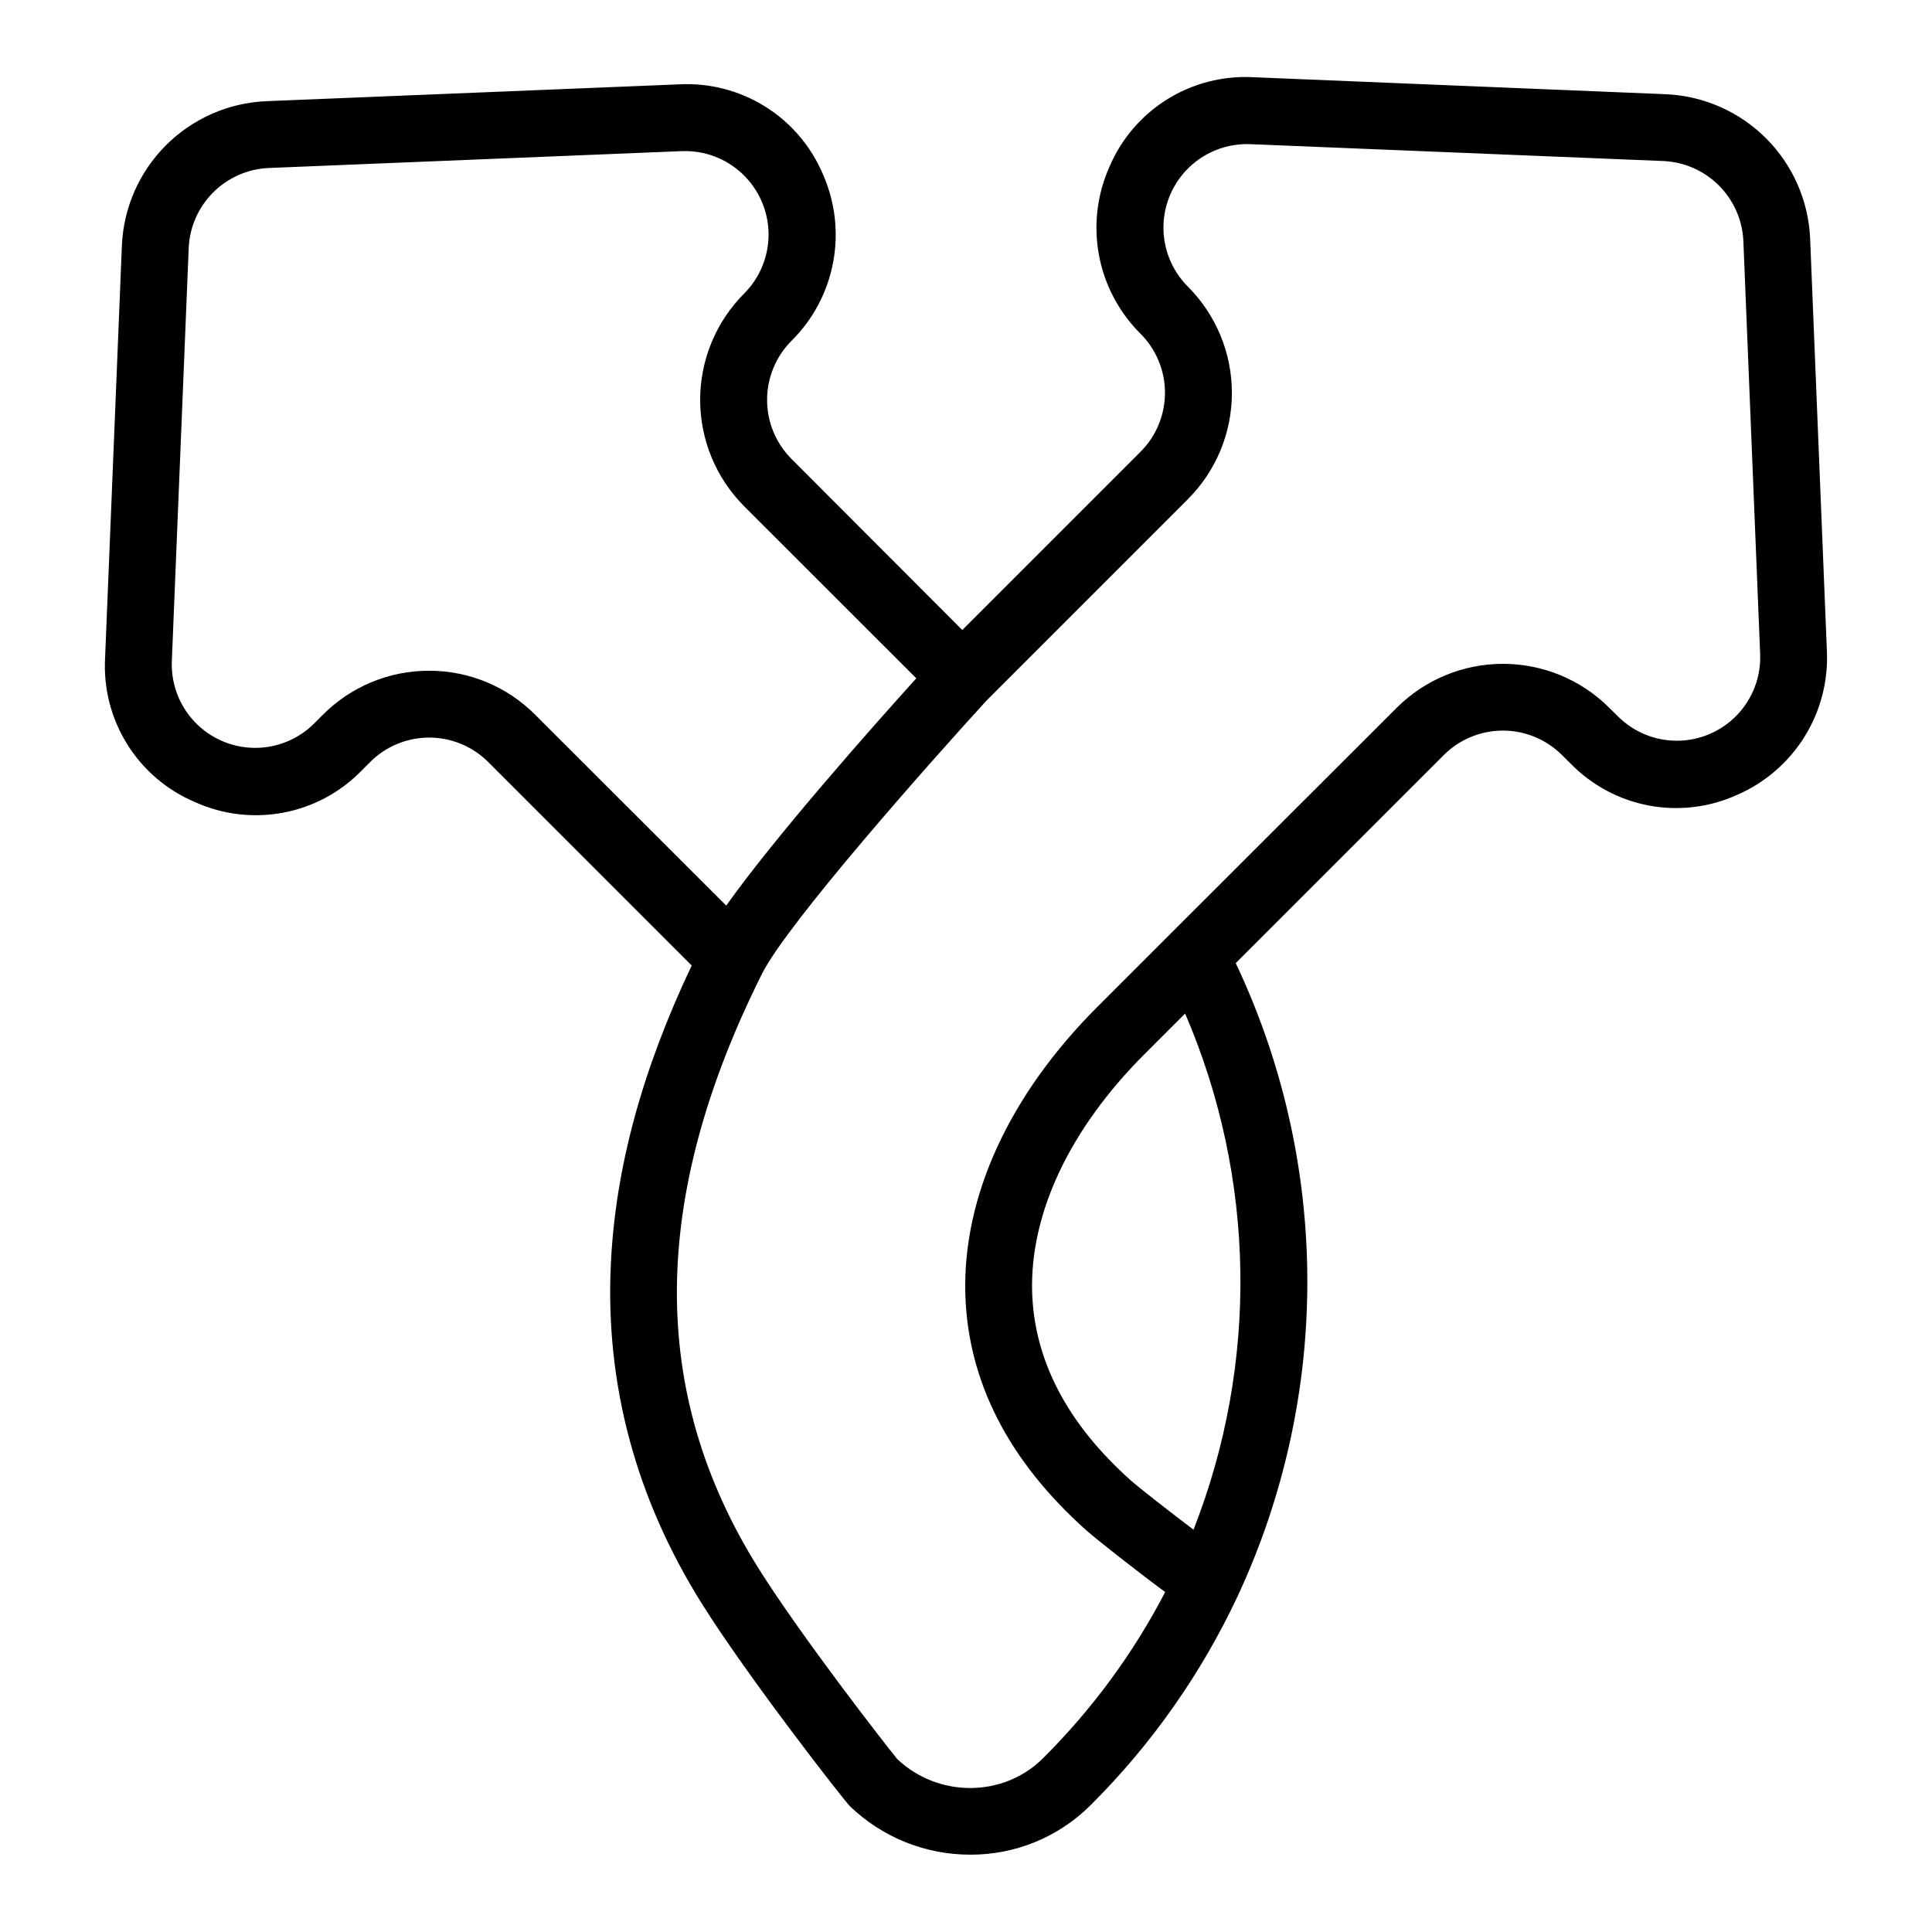 <?xml version="1.0" encoding="UTF-8"?>
<!-- The Best Svg Icon site in the world: iconSvg.co, Visit us! https://iconsvg.co -->
<svg fill="#000000" width="800px" height="800px" version="1.1" viewBox="144 144 512 512" xmlns="http://www.w3.org/2000/svg">
 <path d="m557.94 344.09 2.273 2.254c5.606 5.754 12.852 9.641 20.746 11.129 7.894 1.488 16.059 0.504 23.375-2.812 7.363-3.191 13.582-8.539 17.836-15.344s6.336-14.742 5.977-22.758l-4.445-109.42c-0.453-9.977-4.621-19.426-11.684-26.488s-16.508-11.23-26.488-11.68l-109.45-4.508c-8.027-0.426-15.992 1.629-22.812 5.891-6.816 4.262-12.156 10.52-15.289 17.922-3.258 7.332-4.211 15.48-2.738 23.367 1.477 7.887 5.316 15.141 11.004 20.797 4.152 4.148 6.484 9.777 6.484 15.645s-2.332 11.496-6.484 15.645l-47.23 47.23-45.266-45.34c-4.141-4.152-6.465-9.781-6.465-15.645 0-5.867 2.324-11.492 6.465-15.648 5.699-5.648 9.551-12.898 11.035-20.785 1.488-7.887 0.543-16.039-2.711-23.375-3.133-7.402-8.473-13.66-15.289-17.922-6.82-4.262-14.781-6.316-22.812-5.891l-109.49 4.465c-9.98 0.445-19.434 4.609-26.5 11.676-7.066 7.062-11.23 16.516-11.68 26.496l-4.457 109.46c-0.43 8.027 1.621 15.992 5.883 22.809 4.258 6.82 10.516 12.156 17.922 15.293 7.324 3.32 15.496 4.305 23.398 2.816 7.906-1.488 15.16-5.379 20.773-11.145l2.273-2.273h-0.004c4.148-4.152 9.777-6.484 15.648-6.484 5.867 0 11.496 2.332 15.645 6.484l53.922 53.922c-13.227 27.898-20.25 53.875-21.43 79.223-1.484 31.703 6.613 61.922 24.07 89.809 12.055 19.266 37.559 52.035 39.242 53.695l-0.004 0.008c8.566 8.289 20.031 12.918 31.953 12.898 11.891 0.051 23.32-4.625 31.762-13l0.234-0.234h0.004c16.113-16.062 29.289-34.82 38.926-55.43 12.215-26.266 18.492-54.898 18.395-83.867-0.102-28.969-6.578-57.555-18.977-83.738l55.105-55.105c4.152-4.164 9.789-6.508 15.668-6.516 5.879-0.008 11.523 2.324 15.684 6.477zm-300.21-22.336c-10.57-0.027-20.715 4.176-28.172 11.672l-2.273 2.273c-4.219 4.227-9.969 6.57-15.941 6.492s-11.66-2.566-15.766-6.906c-4.109-4.336-6.285-10.148-6.039-16.117l4.469-109.46c0.246-5.543 2.559-10.789 6.484-14.711 3.922-3.918 9.168-6.231 14.711-6.477l109.46-4.469v0.004c5.965-0.242 11.773 1.938 16.109 6.047 4.332 4.106 6.82 9.789 6.902 15.758 0.078 5.973-2.258 11.719-6.481 15.941-7.457 7.477-11.645 17.609-11.645 28.172 0 10.559 4.188 20.691 11.645 28.172l45.637 45.617c-11.809 13.066-37.391 41.938-50.371 60.23l-50.605-50.559c-7.441-7.488-17.566-11.695-28.125-11.68zm202.56 227.63c-6.238-4.723-14.07-10.824-16.641-13.078-16.828-15.027-25.586-31.824-26.125-49.91-0.59-20.84 9.969-43.199 29.719-62.977l10.824-10.824v0.004c18.746 43.52 19.543 92.68 2.223 136.79zm-5.785-158.24-19.781 19.781c-23.23 23.23-35.629 50.184-34.902 75.977 0.648 23.145 11.426 44.211 32.027 62.621 2.648 2.363 13.41 10.824 20.93 16.383h0.004c-8.41 16.18-19.262 30.969-32.176 43.848l-0.227 0.227c-10.469 10.43-27.738 10.469-38.594 0.195-3.09-3.75-25.586-32.688-36.84-50.656-29.078-46.453-28.742-97.969 0.984-157.44 6.723-13.461 45.117-56.707 59.523-72.441l53.344-53.344h-0.004c7.473-7.469 11.672-17.605 11.672-28.172 0-10.566-4.199-20.699-11.672-28.172-4.219-4.227-6.551-9.973-6.465-15.941 0.082-5.973 2.574-11.652 6.91-15.758 4.332-4.106 10.141-6.285 16.105-6.047l109.47 4.469c5.535 0.246 10.777 2.555 14.699 6.469 3.922 3.914 6.238 9.152 6.496 14.688l4.449 109.46c0.246 5.961-1.93 11.77-6.031 16.105-4.106 4.332-9.785 6.82-15.754 6.902s-11.715-2.258-15.93-6.477l-2.262-2.242-0.004-0.004c-7.477-7.461-17.609-11.652-28.172-11.652s-20.695 4.191-28.172 11.652z"/>
</svg>